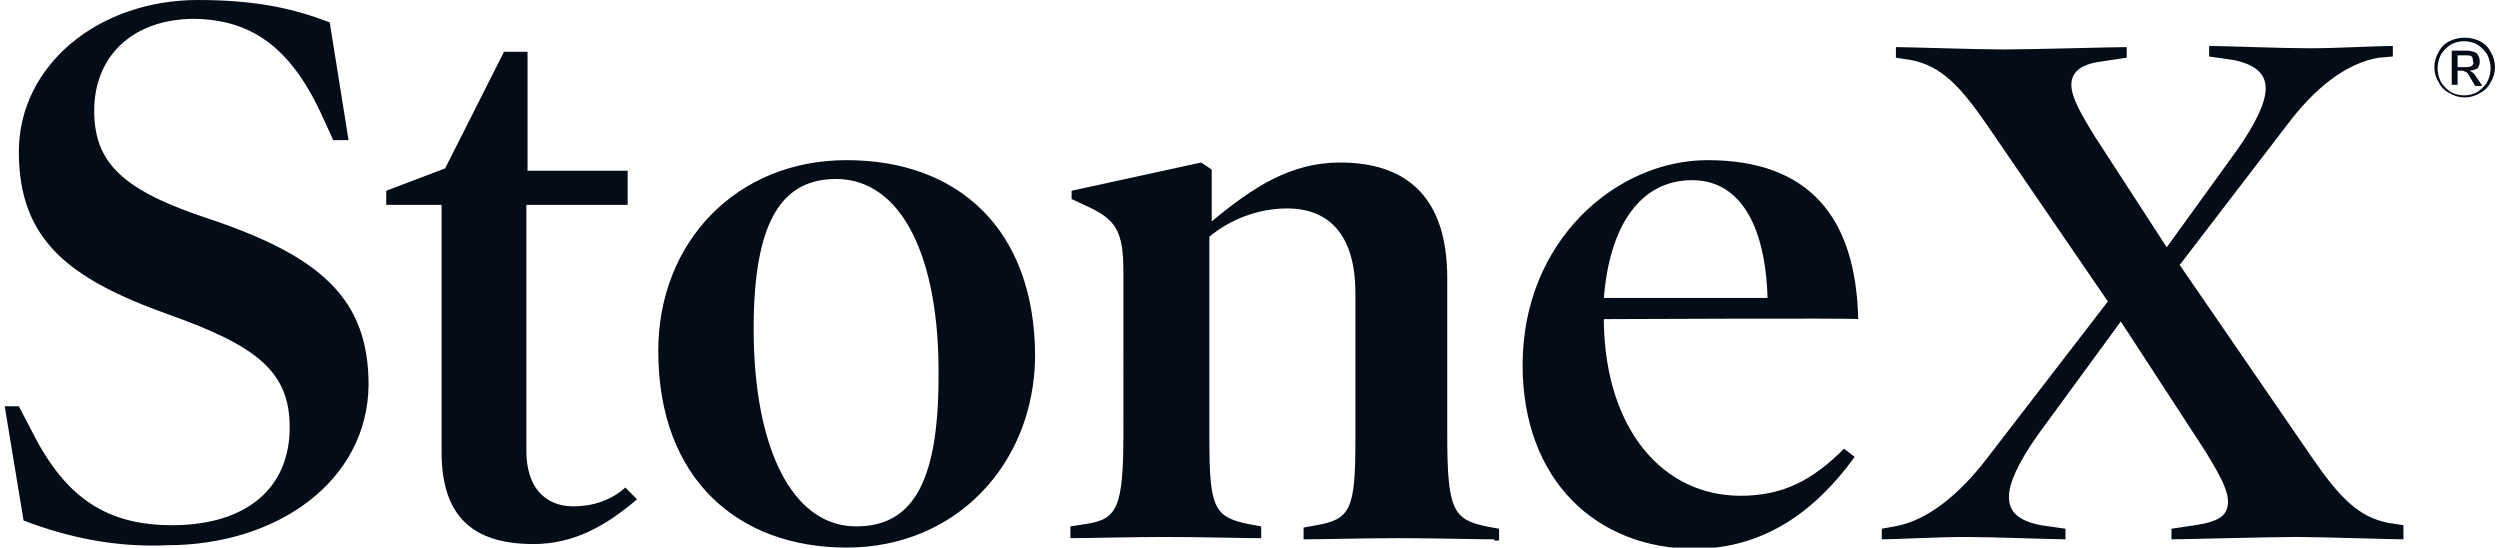 <?xml version="1.0" encoding="utf-8"?>
<!-- Generator: Adobe Illustrator 25.2.1, SVG Export Plug-In . SVG Version: 6.00 Build 0)  -->
<svg version="1.1" id="Layer_1" xmlns="http://www.w3.org/2000/svg" xmlns:xlink="http://www.w3.org/1999/xlink" x="0px" y="0px"
	 viewBox="0 0 212.3 46.5" style="enable-background:new 0 0 212.3 46.5;" xml:space="preserve">
<style type="text/css">
	.st0{fill:#040C17;}
</style>
<path class="st0" d="M14.2,46.3C10,46.5,5.9,45.7,2,44.2l-1.6-9.7h1.2l1.2,2.3c2.8,5.5,6.3,7.8,11.8,7.8c6.4,0,10-3.2,10-8.3
	c0-4.7-2.7-6.9-10.3-9.6C5.9,23.7,1.6,20.4,1.6,12.9C1.6,5.5,8.4,0,16.8,0C22,0,25.1,0.8,28,1.9l1.6,10h-1.3l-1.1-2.4
	c-2.6-5.5-5.9-7.9-10.9-7.9C11.1,1.7,8,4.9,8,9.4c0,4.5,2.5,6.8,9.8,9.2c9.5,3.2,13.5,6.8,13.5,14.1C31.2,40.9,23.5,46.3,14.2,46.3z
	 M54.1,42.4c-2.7,2.3-5.4,3.8-8.8,3.8c-5.1,0-7.8-2.3-7.8-7.8v-21h-4.7v-1.2l5-1.9l5-9.9h2v10.1h8.5v2.9h-8.6v20.9
	c0,3.1,1.6,4.7,4,4.7c1.6,0,3.2-0.5,4.4-1.6L54.1,42.4z M71.9,46.5c-9.2,0-16-5.8-16-16.7c0-9.2,6.6-16.2,16-16.2s16,5.8,16,16.7
	C87.8,39.4,81.2,46.5,71.9,46.5z M71,15.2c-4.5,0-7,3.4-7,12.7c0,10.2,3.3,16.8,8.7,16.8c4.6,0,7-3.4,7-12.7
	C79.8,21.9,76.6,15.2,71,15.2z M126.9,45.8c-1.5,0-5.2-0.1-8.1-0.1c-2.9,0-6.5,0.1-8.1,0.1v-1l1.1-0.2c2.9-0.5,3.3-1.4,3.3-7.2V24.9
	c0-4.8-2.1-7.2-5.8-7.2c-2.4,0-4.8,0.9-6.6,2.4v17.2c0,5.8,0.4,6.6,3.3,7.2l1.1,0.2v1c-1.6,0-5.2-0.1-8.1-0.1
	c-2.9,0-6.6,0.1-8.1,0.1v-1l1.3-0.2c2.7-0.4,3.2-1.4,3.2-7.8V23.1c0-3.4-0.6-4.4-2.9-5.5L91,16.9v-0.7l11-2.4l0.9,0.6v4.4
	c3.5-2.9,6.7-5,10.9-5c5.9,0,9.1,3.2,9.1,9.8v13.3c0,6.4,0.5,7.2,3.3,7.8l1.1,0.2v1H126.9z M136.2,27.1v0.4
	c0.2,9.1,5.1,14.6,11.6,14.6c3.6,0,6.1-1.3,8.8-4l0.9,0.7c-3.4,4.7-7.8,7.8-13.6,7.8c-8.3,0-14.6-5.8-14.6-15.6
	c0-10.6,8-17.4,15.7-17.4c8.5,0,12.6,4.7,12.8,13.5C157.8,27,136.2,27.1,136.2,27.1z M150.1,25.3c-0.2-6.6-2.6-10-6.4-10
	c-4.3,0-7,3.7-7.5,10C136.2,25.3,150.1,25.3,150.1,25.3z M204.1,45.8c-1.1,0-6.9-0.2-9.1-0.2c-2.4,0-9.5,0.2-10.6,0.2v-0.9l2-0.3
	c2-0.3,2.8-0.8,2.8-2c0-1-0.7-2.3-2-4.4l-7.1-10.9L173,37c-1.6,2.3-2.4,4-2.4,5.2c0,1.2,0.7,2,2.7,2.4l2.1,0.3v0.9
	c-1.1,0-6.2-0.2-8.5-0.2c-2.3,0-5.9,0.2-7.1,0.2v-0.9l1.1-0.2c2.9-0.5,5.6-2.9,7.7-5.6L179,25.6l-10.2-14.9c-2.4-3.5-4-5.1-6.5-5.6
	l-1.3-0.2V4c1.1,0,6.9,0.2,9.1,0.2c2.4,0,9.3-0.2,10.5-0.2v0.9l-2,0.3c-1.7,0.2-2.7,0.8-2.7,2c0,1,0.7,2.3,2,4.4L184,21l6-8.3
	c1.6-2.3,2.4-4,2.4-5.2s-0.8-2-2.7-2.4l-2.1-0.3V3.9c1.1,0,6.2,0.2,8.5,0.2c2.3,0,5.9-0.2,7.1-0.2v0.9L202,4.9
	c-2.9,0.5-5.5,2.7-7.7,5.6l-9.2,12l11.2,16.3c2.4,3.5,4,5.1,6.5,5.6l1.3,0.2L204.1,45.8L204.1,45.8z M210.6,3.5
	c0.4,0.2,0.7,0.5,0.9,0.9c0.5,0.8,0.5,1.8,0,2.6c-0.2,0.4-0.5,0.7-0.9,0.9c-0.8,0.5-1.8,0.5-2.6,0c-0.4-0.2-0.7-0.5-0.9-0.9
	c-0.5-0.8-0.5-1.8,0-2.6c0.2-0.4,0.5-0.7,0.9-0.9C208.8,3.1,209.8,3.1,210.6,3.5L210.6,3.5L210.6,3.5z M210.4,7.8
	c0.3-0.2,0.6-0.5,0.8-0.8c0.2-0.4,0.3-0.8,0.3-1.2c0-0.4-0.1-0.8-0.3-1.2c-0.2-0.3-0.5-0.6-0.8-0.8c-0.7-0.4-1.6-0.4-2.3,0
	c-0.3,0.2-0.6,0.5-0.8,0.8C207.1,5,207,5.4,207,5.8c0,0.4,0.1,0.8,0.3,1.2c0.2,0.3,0.5,0.6,0.8,0.8C208.8,8.2,209.7,8.2,210.4,7.8z
	 M210.2,6.4l0.6,0.9h-0.6l-0.6-1c0-0.1-0.1-0.1-0.2-0.2c-0.1,0-0.2-0.1-0.3-0.1h-0.4v1.2h-0.5V4.3h1.3c0.3,0,0.6,0.1,0.8,0.2
	c0.3,0.3,0.4,0.9,0.1,1.3C210.2,5.9,210,6,209.7,6C209.9,6.1,210.1,6.2,210.2,6.4L210.2,6.4z M209.9,5.6c0.1-0.1,0.2-0.2,0.1-0.4
	c0-0.1,0-0.3-0.1-0.4c-0.1-0.1-0.3-0.1-0.5-0.1h-0.7v1h0.7C209.6,5.7,209.7,5.7,209.9,5.6z"/>
</svg>
